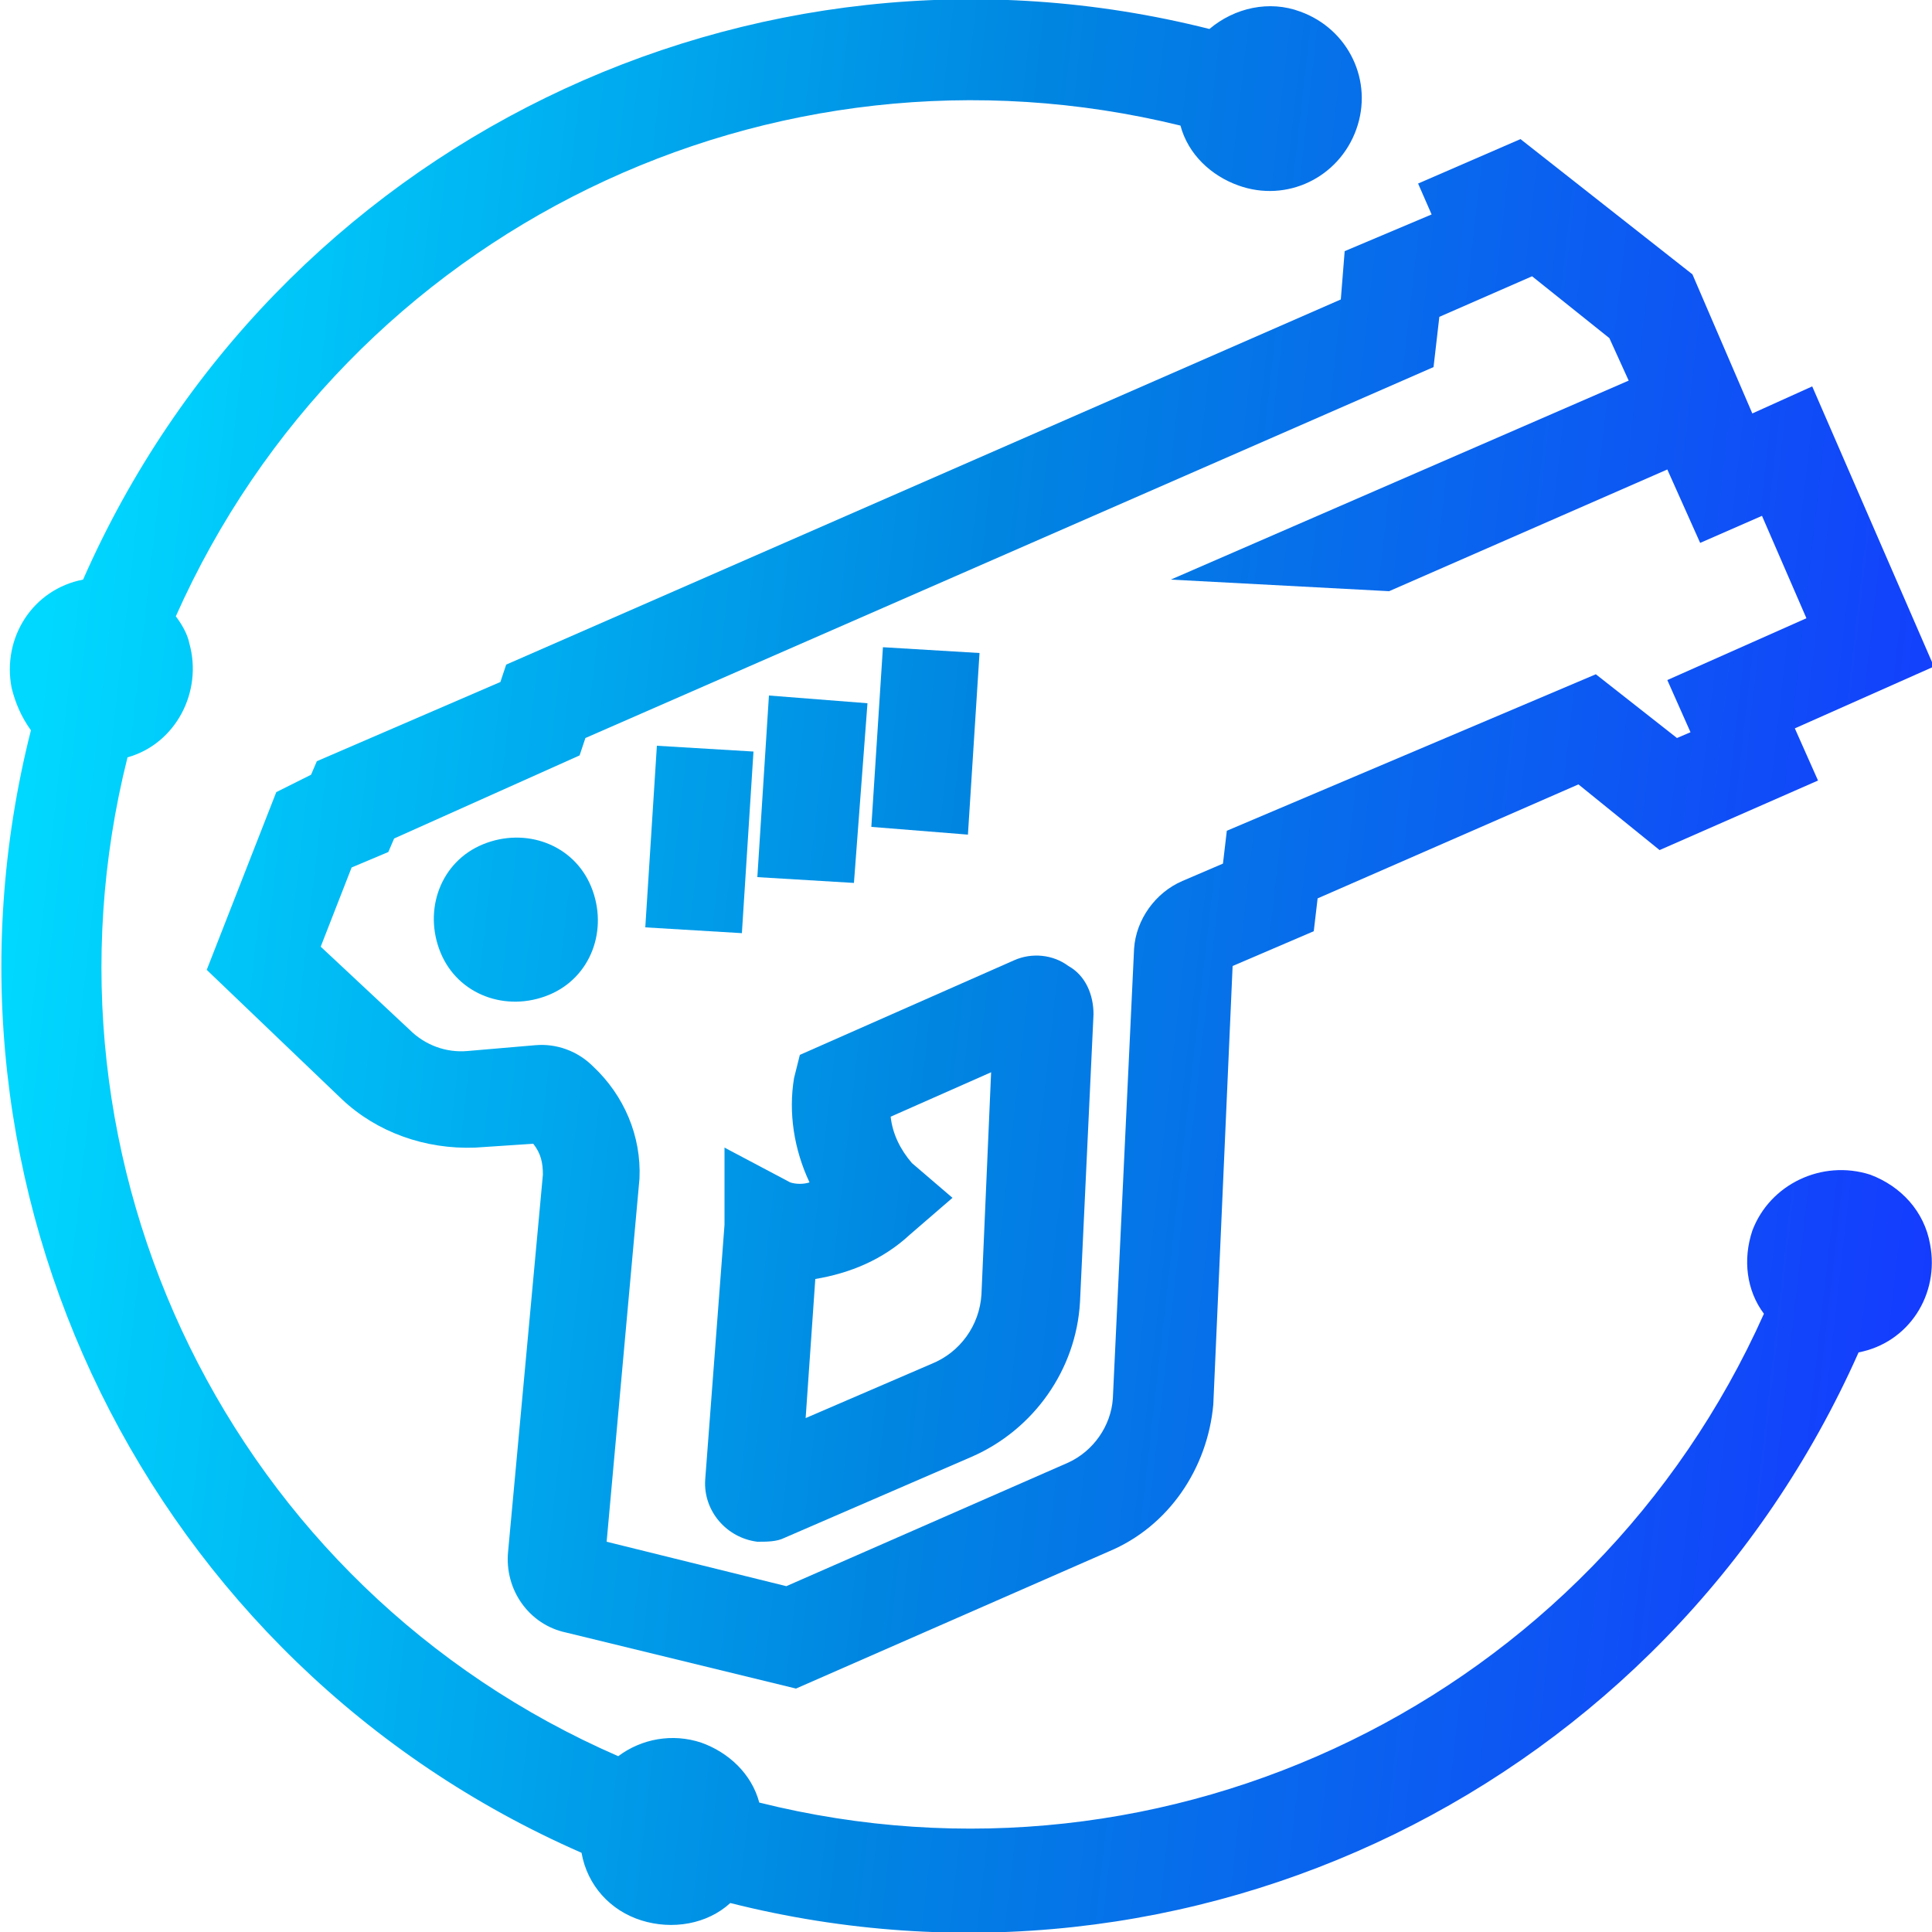 <?xml version="1.0" encoding="utf-8"?>
<!-- Generator: Adobe Illustrator 24.0.2, SVG Export Plug-In . SVG Version: 6.00 Build 0)  -->
<svg version="1.1" id="raw" xmlns="http://www.w3.org/2000/svg" xmlns:xlink="http://www.w3.org/1999/xlink" x="0px" y="0px"
	 viewBox="0 0 100 100" style="enable-background:new 0 0 100 100;" xml:space="preserve">
<style type="text/css">
	.st0{fill:url(#SVGID_1_);}
	.st1{fill:url(#SVGID_2_);}
	.st2{fill:url(#SVGID_3_);}
	.st3{fill:url(#SVGID_4_);}
	.st4{fill:url(#SVGID_5_);}
	.st5{fill:url(#SVGID_6_);}
	.st6{fill:url(#SVGID_7_);}
</style>
<title>gs-laser-fusion</title>
<g>
	<linearGradient id="SVGID_1_" gradientUnits="userSpaceOnUse" x1="1.087" y1="44.429" x2="102.448" y2="55.92">
		<stop  offset="0" style="stop-color:#00D8FF"/>
		<stop  offset="0.47" style="stop-color:#0086E1"/>
		<stop  offset="1" style="stop-color:#153AFF"/>
	</linearGradient>
	<path class="st0" d="M96.8,60.8L96.8,60.8c-2.5-0.8-5.2,0.5-6.1,2.9c-0.5,1.5-0.3,3.1,0.6,4.3c-8.9,19.9-30.8,30.6-52,25.3
		c-0.4-1.5-1.6-2.6-3-3.1c-1.5-0.5-3.1-0.2-4.3,0.7C12,82.2,1.3,60.3,6.6,39.2c2.5-0.7,3.9-3.4,3.2-5.9c-0.1-0.5-0.4-1-0.7-1.4
		C18,11.9,39.9,1.3,61.1,6.5c0.4,1.5,1.6,2.6,3,3.1c2.5,0.9,5.2-0.4,6.1-2.9c0.9-2.5-0.4-5.2-2.9-6.1c-1.6-0.6-3.4-0.2-4.7,0.9
		c-23.8-6-48.4,6-58.3,28.5c-2.6,0.5-4.2,3-3.7,5.6c0.2,0.8,0.5,1.5,1,2.2c-6,23.7,6.1,48.3,28.5,58.1c0.3,1.7,1.5,3,3.1,3.5
		c1.6,0.5,3.4,0.2,4.6-0.9c23.8,6,48.4-6,58.4-28.5c2.6-0.5,4.2-3,3.7-5.6C99.6,62.7,98.4,61.4,96.8,60.8z"/>
	<linearGradient id="SVGID_2_" gradientUnits="userSpaceOnUse" x1="-0.592" y1="59.236" x2="100.77" y2="70.727">
		<stop  offset="0" style="stop-color:#00D8FF"/>
		<stop  offset="0.47" style="stop-color:#0086E1"/>
		<stop  offset="1" style="stop-color:#153AFF"/>
	</linearGradient>
	<path class="st1" d="M41.1,55.8c-0.3,1.8,0,3.7,0.8,5.4c-0.3,0.1-0.7,0.1-1,0l-3.4-1.8v4l-1,13.2c-0.1,1.6,1.1,3,2.7,3.2
		c0.5,0,1,0,1.4-0.2l9.7-4.2c3.2-1.4,5.4-4.5,5.6-8l0.7-14.9c0-1-0.4-2-1.3-2.5c-0.8-0.6-1.9-0.7-2.8-0.3l-11.1,4.9L41.1,55.8z
		 M47.2,60.2c-0.6-0.7-1-1.5-1.1-2.4l5.2-2.3L50.8,67c-0.1,1.6-1.1,3-2.6,3.6l-6.5,2.8l0.5-7.2c1.8-0.3,3.5-1,4.9-2.3l2.2-1.9
		L47.2,60.2z"/>
	<linearGradient id="SVGID_3_" gradientUnits="userSpaceOnUse" x1="1.503" y1="40.758" x2="102.865" y2="52.248">
		<stop  offset="0" style="stop-color:#00D8FF"/>
		<stop  offset="0.47" style="stop-color:#0086E1"/>
		<stop  offset="1" style="stop-color:#153AFF"/>
	</linearGradient>
	<path class="st2" d="M69.6,13l-0.2,2.5L26.2,34.4l-0.3,0.9l-9.5,4.1l-0.3,0.7L14.3,41l-3.6,9.2l7,6.7c1.8,1.7,4.3,2.6,6.9,2.5
		l3-0.2c0.4,0.5,0.5,1,0.5,1.6l-1.8,19.5c-0.2,2,1.1,3.8,3,4.2l11.9,2.9l16.2-7.1c3.1-1.3,5.1-4.3,5.4-7.6l1-22.7l4.2-1.8l0.2-1.7
		l13.5-5.9l4.2,3.4l8.2-3.6l-1.2-2.7l7.2-3.2l-6.3-14.5l-3.1,1.4l-3.1-7.2l-8.9-7l-5.3,2.3l0.7,1.6L69.6,13z M74.5,16.4l4.8-2.1
		l4,3.2l1,2.2L60.6,30l11.3,0.6l14.4-6.3l1.7,3.8l3.2-1.4l2.3,5.3l-7.2,3.2l1.2,2.7l-0.7,0.3l-4.2-3.3L63.5,43l-0.2,1.7l-2.1,0.9
		c-1.4,0.6-2.4,2-2.5,3.5l-1.1,23.3c-0.1,1.4-1,2.7-2.3,3.3l-14.6,6.4l-9.3-2.3L33.1,61c0.1-2.2-0.8-4.3-2.4-5.8
		c-0.8-0.8-1.9-1.2-3-1.1l-3.5,0.3c-1.1,0.1-2.2-0.3-3-1.1l-4.6-4.3l1.6-4.1l1.9-0.8l0.3-0.7l9.6-4.3l0.3-0.9l43.9-19.2L74.5,16.4z"
		/>
	<linearGradient id="SVGID_4_" gradientUnits="userSpaceOnUse" x1="1.056" y1="44.701" x2="102.418" y2="56.191">
		<stop  offset="0" style="stop-color:#00D8FF"/>
		<stop  offset="0.47" style="stop-color:#0086E1"/>
		<stop  offset="1" style="stop-color:#153AFF"/>
	</linearGradient>
	<path class="st3" d="M25,43.7c-2.2,0.9-3.1,3.4-2.2,5.6c0.9,2.2,3.4,3.1,5.6,2.2c2.2-0.9,3.1-3.4,2.2-5.6c0,0,0,0,0,0
		C29.7,43.7,27.2,42.8,25,43.7z"/>
	<linearGradient id="SVGID_5_" gradientUnits="userSpaceOnUse" x1="1.641" y1="39.535" x2="103.003" y2="51.026">
		<stop  offset="0" style="stop-color:#00D8FF"/>
		<stop  offset="0.47" style="stop-color:#0086E1"/>
		<stop  offset="1" style="stop-color:#153AFF"/>
	</linearGradient>
	<polygon class="st4" points="39,38.9 34,38.6 33.4,48 38.4,48.3 	"/>
	<linearGradient id="SVGID_6_" gradientUnits="userSpaceOnUse" x1="2.002" y1="36.351" x2="103.364" y2="47.841">
		<stop  offset="0" style="stop-color:#00D8FF"/>
		<stop  offset="0.47" style="stop-color:#0086E1"/>
		<stop  offset="1" style="stop-color:#153AFF"/>
	</linearGradient>
	<polygon class="st5" points="44.9,36.4 39.8,36 39.2,45.4 44.2,45.7 	"/>
	<linearGradient id="SVGID_7_" gradientUnits="userSpaceOnUse" x1="2.363" y1="33.171" x2="103.725" y2="44.661">
		<stop  offset="0" style="stop-color:#00D8FF"/>
		<stop  offset="0.47" style="stop-color:#0086E1"/>
		<stop  offset="1" style="stop-color:#153AFF"/>
	</linearGradient>
	<polygon class="st6" points="50.7,33.8 45.7,33.5 45.1,42.8 50.1,43.2 	"/>
</g>
</svg>
